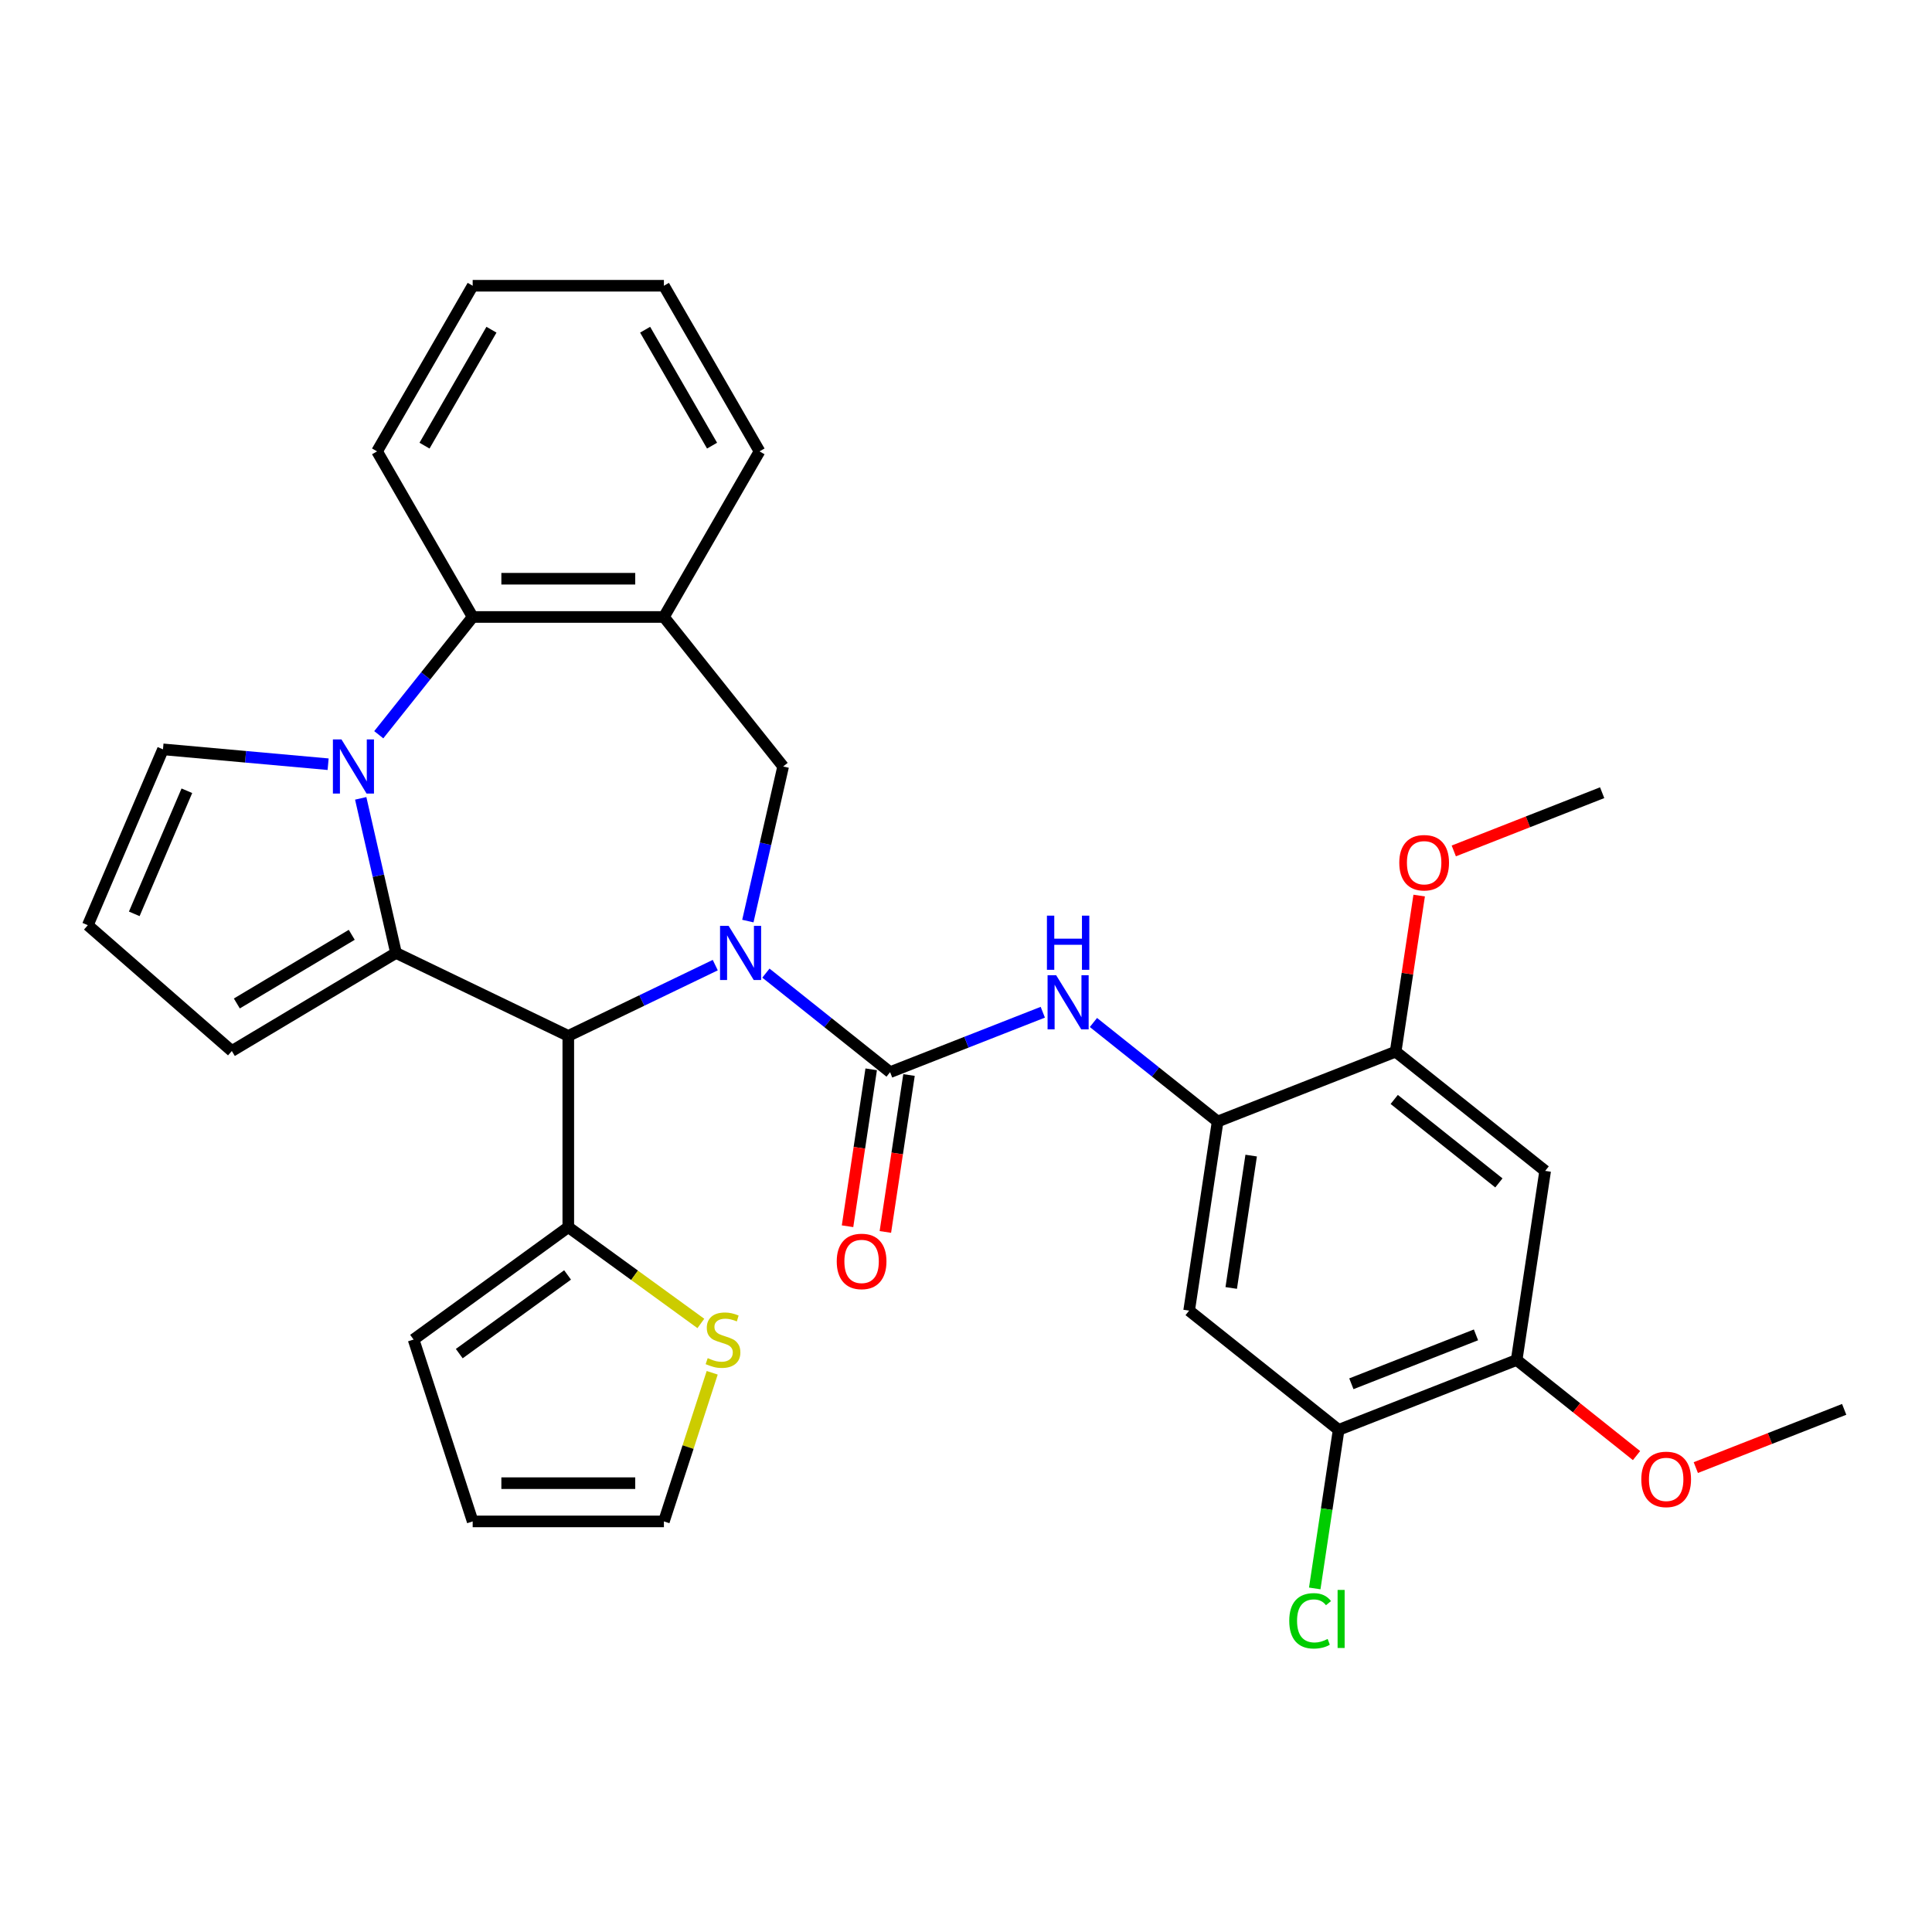 <?xml version='1.0' encoding='iso-8859-1'?>
<svg version='1.1' baseProfile='full'
              xmlns='http://www.w3.org/2000/svg'
                      xmlns:rdkit='http://www.rdkit.org/xml'
                      xmlns:xlink='http://www.w3.org/1999/xlink'
                  xml:space='preserve'
width='1000px' height='1000px' viewBox='0 0 1000 1000'>
<!-- END OF HEADER -->
<rect style='opacity:1.0;fill:#FFFFFF;stroke:none' width='1000' height='1000' x='0' y='0'> </rect>
<path class='bond-2' d='M 370.222,499.545 L 332.184,517.863' style='fill:none;fill-rule:evenodd;stroke:#0000FF;stroke-width:6px;stroke-linecap:butt;stroke-linejoin:miter;stroke-opacity:1' />
<path class='bond-2' d='M 332.184,517.863 L 294.147,536.181' style='fill:none;fill-rule:evenodd;stroke:#000000;stroke-width:6px;stroke-linecap:butt;stroke-linejoin:miter;stroke-opacity:1' />
<path class='bond-3' d='M 396.432,503.685 L 428.573,529.317' style='fill:none;fill-rule:evenodd;stroke:#0000FF;stroke-width:6px;stroke-linecap:butt;stroke-linejoin:miter;stroke-opacity:1' />
<path class='bond-3' d='M 428.573,529.317 L 460.715,554.949' style='fill:none;fill-rule:evenodd;stroke:#000000;stroke-width:6px;stroke-linecap:butt;stroke-linejoin:miter;stroke-opacity:1' />
<path class='bond-4' d='M 387.091,476.744 L 396.222,436.739' style='fill:none;fill-rule:evenodd;stroke:#0000FF;stroke-width:6px;stroke-linecap:butt;stroke-linejoin:miter;stroke-opacity:1' />
<path class='bond-4' d='M 396.222,436.739 L 405.353,396.734' style='fill:none;fill-rule:evenodd;stroke:#000000;stroke-width:6px;stroke-linecap:butt;stroke-linejoin:miter;stroke-opacity:1' />
<path class='bond-0' d='M 204.967,493.234 L 294.147,536.181' style='fill:none;fill-rule:evenodd;stroke:#000000;stroke-width:6px;stroke-linecap:butt;stroke-linejoin:miter;stroke-opacity:1' />
<path class='bond-1' d='M 204.967,493.234 L 195.836,453.229' style='fill:none;fill-rule:evenodd;stroke:#000000;stroke-width:6px;stroke-linecap:butt;stroke-linejoin:miter;stroke-opacity:1' />
<path class='bond-1' d='M 195.836,453.229 L 186.705,413.224' style='fill:none;fill-rule:evenodd;stroke:#0000FF;stroke-width:6px;stroke-linecap:butt;stroke-linejoin:miter;stroke-opacity:1' />
<path class='bond-16' d='M 204.967,493.234 L 119.995,544.002' style='fill:none;fill-rule:evenodd;stroke:#000000;stroke-width:6px;stroke-linecap:butt;stroke-linejoin:miter;stroke-opacity:1' />
<path class='bond-16' d='M 182.067,483.855 L 122.588,519.393' style='fill:none;fill-rule:evenodd;stroke:#000000;stroke-width:6px;stroke-linecap:butt;stroke-linejoin:miter;stroke-opacity:1' />
<path class='bond-15' d='M 169.836,395.554 L 127.096,391.707' style='fill:none;fill-rule:evenodd;stroke:#0000FF;stroke-width:6px;stroke-linecap:butt;stroke-linejoin:miter;stroke-opacity:1' />
<path class='bond-15' d='M 127.096,391.707 L 84.357,387.861' style='fill:none;fill-rule:evenodd;stroke:#000000;stroke-width:6px;stroke-linecap:butt;stroke-linejoin:miter;stroke-opacity:1' />
<path class='bond-32' d='M 196.046,380.3 L 220.351,349.823' style='fill:none;fill-rule:evenodd;stroke:#0000FF;stroke-width:6px;stroke-linecap:butt;stroke-linejoin:miter;stroke-opacity:1' />
<path class='bond-32' d='M 220.351,349.823 L 244.656,319.346' style='fill:none;fill-rule:evenodd;stroke:#000000;stroke-width:6px;stroke-linecap:butt;stroke-linejoin:miter;stroke-opacity:1' />
<path class='bond-9' d='M 294.147,536.181 L 294.147,635.164' style='fill:none;fill-rule:evenodd;stroke:#000000;stroke-width:6px;stroke-linecap:butt;stroke-linejoin:miter;stroke-opacity:1' />
<path class='bond-6' d='M 460.715,554.949 L 500.232,539.439' style='fill:none;fill-rule:evenodd;stroke:#000000;stroke-width:6px;stroke-linecap:butt;stroke-linejoin:miter;stroke-opacity:1' />
<path class='bond-6' d='M 500.232,539.439 L 539.75,523.93' style='fill:none;fill-rule:evenodd;stroke:#0000FF;stroke-width:6px;stroke-linecap:butt;stroke-linejoin:miter;stroke-opacity:1' />
<path class='bond-18' d='M 450.927,553.474 L 444.805,594.088' style='fill:none;fill-rule:evenodd;stroke:#000000;stroke-width:6px;stroke-linecap:butt;stroke-linejoin:miter;stroke-opacity:1' />
<path class='bond-18' d='M 444.805,594.088 L 438.684,634.702' style='fill:none;fill-rule:evenodd;stroke:#FF0000;stroke-width:6px;stroke-linecap:butt;stroke-linejoin:miter;stroke-opacity:1' />
<path class='bond-18' d='M 470.502,556.424 L 464.381,597.038' style='fill:none;fill-rule:evenodd;stroke:#000000;stroke-width:6px;stroke-linecap:butt;stroke-linejoin:miter;stroke-opacity:1' />
<path class='bond-18' d='M 464.381,597.038 L 458.259,637.652' style='fill:none;fill-rule:evenodd;stroke:#FF0000;stroke-width:6px;stroke-linecap:butt;stroke-linejoin:miter;stroke-opacity:1' />
<path class='bond-7' d='M 405.353,396.734 L 343.638,319.346' style='fill:none;fill-rule:evenodd;stroke:#000000;stroke-width:6px;stroke-linecap:butt;stroke-linejoin:miter;stroke-opacity:1' />
<path class='bond-5' d='M 244.656,319.346 L 343.638,319.346' style='fill:none;fill-rule:evenodd;stroke:#000000;stroke-width:6px;stroke-linecap:butt;stroke-linejoin:miter;stroke-opacity:1' />
<path class='bond-5' d='M 259.503,299.549 L 328.791,299.549' style='fill:none;fill-rule:evenodd;stroke:#000000;stroke-width:6px;stroke-linecap:butt;stroke-linejoin:miter;stroke-opacity:1' />
<path class='bond-27' d='M 244.656,319.346 L 195.164,233.625' style='fill:none;fill-rule:evenodd;stroke:#000000;stroke-width:6px;stroke-linecap:butt;stroke-linejoin:miter;stroke-opacity:1' />
<path class='bond-8' d='M 565.96,529.238 L 598.101,554.869' style='fill:none;fill-rule:evenodd;stroke:#0000FF;stroke-width:6px;stroke-linecap:butt;stroke-linejoin:miter;stroke-opacity:1' />
<path class='bond-8' d='M 598.101,554.869 L 630.242,580.501' style='fill:none;fill-rule:evenodd;stroke:#000000;stroke-width:6px;stroke-linecap:butt;stroke-linejoin:miter;stroke-opacity:1' />
<path class='bond-26' d='M 343.638,319.346 L 393.129,233.625' style='fill:none;fill-rule:evenodd;stroke:#000000;stroke-width:6px;stroke-linecap:butt;stroke-linejoin:miter;stroke-opacity:1' />
<path class='bond-10' d='M 630.242,580.501 L 615.49,678.378' style='fill:none;fill-rule:evenodd;stroke:#000000;stroke-width:6px;stroke-linecap:butt;stroke-linejoin:miter;stroke-opacity:1' />
<path class='bond-10' d='M 647.605,598.133 L 637.278,666.647' style='fill:none;fill-rule:evenodd;stroke:#000000;stroke-width:6px;stroke-linecap:butt;stroke-linejoin:miter;stroke-opacity:1' />
<path class='bond-12' d='M 630.242,580.501 L 722.383,544.339' style='fill:none;fill-rule:evenodd;stroke:#000000;stroke-width:6px;stroke-linecap:butt;stroke-linejoin:miter;stroke-opacity:1' />
<path class='bond-17' d='M 294.147,635.164 L 328.455,660.09' style='fill:none;fill-rule:evenodd;stroke:#000000;stroke-width:6px;stroke-linecap:butt;stroke-linejoin:miter;stroke-opacity:1' />
<path class='bond-17' d='M 328.455,660.09 L 362.763,685.016' style='fill:none;fill-rule:evenodd;stroke:#CCCC00;stroke-width:6px;stroke-linecap:butt;stroke-linejoin:miter;stroke-opacity:1' />
<path class='bond-20' d='M 294.147,635.164 L 214.068,693.344' style='fill:none;fill-rule:evenodd;stroke:#000000;stroke-width:6px;stroke-linecap:butt;stroke-linejoin:miter;stroke-opacity:1' />
<path class='bond-20' d='M 293.771,659.906 L 237.716,700.633' style='fill:none;fill-rule:evenodd;stroke:#000000;stroke-width:6px;stroke-linecap:butt;stroke-linejoin:miter;stroke-opacity:1' />
<path class='bond-13' d='M 615.49,678.378 L 692.877,740.093' style='fill:none;fill-rule:evenodd;stroke:#000000;stroke-width:6px;stroke-linecap:butt;stroke-linejoin:miter;stroke-opacity:1' />
<path class='bond-11' d='M 799.77,606.053 L 722.383,544.339' style='fill:none;fill-rule:evenodd;stroke:#000000;stroke-width:6px;stroke-linecap:butt;stroke-linejoin:miter;stroke-opacity:1' />
<path class='bond-11' d='M 775.819,612.274 L 721.648,569.073' style='fill:none;fill-rule:evenodd;stroke:#000000;stroke-width:6px;stroke-linecap:butt;stroke-linejoin:miter;stroke-opacity:1' />
<path class='bond-14' d='M 799.77,606.053 L 785.018,703.93' style='fill:none;fill-rule:evenodd;stroke:#000000;stroke-width:6px;stroke-linecap:butt;stroke-linejoin:miter;stroke-opacity:1' />
<path class='bond-24' d='M 722.383,544.339 L 728.471,503.942' style='fill:none;fill-rule:evenodd;stroke:#000000;stroke-width:6px;stroke-linecap:butt;stroke-linejoin:miter;stroke-opacity:1' />
<path class='bond-24' d='M 728.471,503.942 L 734.56,463.546' style='fill:none;fill-rule:evenodd;stroke:#FF0000;stroke-width:6px;stroke-linecap:butt;stroke-linejoin:miter;stroke-opacity:1' />
<path class='bond-23' d='M 692.877,740.093 L 686.692,781.132' style='fill:none;fill-rule:evenodd;stroke:#000000;stroke-width:6px;stroke-linecap:butt;stroke-linejoin:miter;stroke-opacity:1' />
<path class='bond-23' d='M 686.692,781.132 L 680.506,822.172' style='fill:none;fill-rule:evenodd;stroke:#00CC00;stroke-width:6px;stroke-linecap:butt;stroke-linejoin:miter;stroke-opacity:1' />
<path class='bond-36' d='M 692.877,740.093 L 785.018,703.93' style='fill:none;fill-rule:evenodd;stroke:#000000;stroke-width:6px;stroke-linecap:butt;stroke-linejoin:miter;stroke-opacity:1' />
<path class='bond-36' d='M 699.466,716.24 L 763.964,690.927' style='fill:none;fill-rule:evenodd;stroke:#000000;stroke-width:6px;stroke-linecap:butt;stroke-linejoin:miter;stroke-opacity:1' />
<path class='bond-25' d='M 785.018,703.93 L 816.04,728.67' style='fill:none;fill-rule:evenodd;stroke:#000000;stroke-width:6px;stroke-linecap:butt;stroke-linejoin:miter;stroke-opacity:1' />
<path class='bond-25' d='M 816.04,728.67 L 847.063,753.41' style='fill:none;fill-rule:evenodd;stroke:#FF0000;stroke-width:6px;stroke-linecap:butt;stroke-linejoin:miter;stroke-opacity:1' />
<path class='bond-34' d='M 84.357,387.861 L 45.455,478.878' style='fill:none;fill-rule:evenodd;stroke:#000000;stroke-width:6px;stroke-linecap:butt;stroke-linejoin:miter;stroke-opacity:1' />
<path class='bond-34' d='M 96.725,409.294 L 69.493,473.006' style='fill:none;fill-rule:evenodd;stroke:#000000;stroke-width:6px;stroke-linecap:butt;stroke-linejoin:miter;stroke-opacity:1' />
<path class='bond-19' d='M 119.995,544.002 L 45.455,478.878' style='fill:none;fill-rule:evenodd;stroke:#000000;stroke-width:6px;stroke-linecap:butt;stroke-linejoin:miter;stroke-opacity:1' />
<path class='bond-21' d='M 368.636,710.547 L 356.137,749.015' style='fill:none;fill-rule:evenodd;stroke:#CCCC00;stroke-width:6px;stroke-linecap:butt;stroke-linejoin:miter;stroke-opacity:1' />
<path class='bond-21' d='M 356.137,749.015 L 343.638,787.482' style='fill:none;fill-rule:evenodd;stroke:#000000;stroke-width:6px;stroke-linecap:butt;stroke-linejoin:miter;stroke-opacity:1' />
<path class='bond-22' d='M 214.068,693.344 L 244.656,787.482' style='fill:none;fill-rule:evenodd;stroke:#000000;stroke-width:6px;stroke-linecap:butt;stroke-linejoin:miter;stroke-opacity:1' />
<path class='bond-33' d='M 343.638,787.482 L 244.656,787.482' style='fill:none;fill-rule:evenodd;stroke:#000000;stroke-width:6px;stroke-linecap:butt;stroke-linejoin:miter;stroke-opacity:1' />
<path class='bond-33' d='M 328.791,767.686 L 259.503,767.686' style='fill:none;fill-rule:evenodd;stroke:#000000;stroke-width:6px;stroke-linecap:butt;stroke-linejoin:miter;stroke-opacity:1' />
<path class='bond-29' d='M 752.477,440.44 L 790.876,425.37' style='fill:none;fill-rule:evenodd;stroke:#FF0000;stroke-width:6px;stroke-linecap:butt;stroke-linejoin:miter;stroke-opacity:1' />
<path class='bond-29' d='M 790.876,425.37 L 829.275,410.299' style='fill:none;fill-rule:evenodd;stroke:#000000;stroke-width:6px;stroke-linecap:butt;stroke-linejoin:miter;stroke-opacity:1' />
<path class='bond-28' d='M 877.748,759.623 L 916.147,744.553' style='fill:none;fill-rule:evenodd;stroke:#FF0000;stroke-width:6px;stroke-linecap:butt;stroke-linejoin:miter;stroke-opacity:1' />
<path class='bond-28' d='M 916.147,744.553 L 954.545,729.482' style='fill:none;fill-rule:evenodd;stroke:#000000;stroke-width:6px;stroke-linecap:butt;stroke-linejoin:miter;stroke-opacity:1' />
<path class='bond-30' d='M 393.129,233.625 L 343.638,147.903' style='fill:none;fill-rule:evenodd;stroke:#000000;stroke-width:6px;stroke-linecap:butt;stroke-linejoin:miter;stroke-opacity:1' />
<path class='bond-30' d='M 368.561,230.665 L 333.918,170.66' style='fill:none;fill-rule:evenodd;stroke:#000000;stroke-width:6px;stroke-linecap:butt;stroke-linejoin:miter;stroke-opacity:1' />
<path class='bond-35' d='M 195.164,233.625 L 244.656,147.903' style='fill:none;fill-rule:evenodd;stroke:#000000;stroke-width:6px;stroke-linecap:butt;stroke-linejoin:miter;stroke-opacity:1' />
<path class='bond-35' d='M 219.732,230.665 L 254.376,170.66' style='fill:none;fill-rule:evenodd;stroke:#000000;stroke-width:6px;stroke-linecap:butt;stroke-linejoin:miter;stroke-opacity:1' />
<path class='bond-31' d='M 343.638,147.903 L 244.656,147.903' style='fill:none;fill-rule:evenodd;stroke:#000000;stroke-width:6px;stroke-linecap:butt;stroke-linejoin:miter;stroke-opacity:1' />
<path  class='atom-0' d='M 377.131 479.218
L 386.316 494.066
Q 387.227 495.531, 388.692 498.183
Q 390.157 500.836, 390.236 500.995
L 390.236 479.218
L 393.958 479.218
L 393.958 507.25
L 390.117 507.25
L 380.259 491.017
Q 379.11 489.117, 377.883 486.939
Q 376.695 484.761, 376.339 484.088
L 376.339 507.25
L 372.696 507.25
L 372.696 479.218
L 377.131 479.218
' fill='#0000FF'/>
<path  class='atom-2' d='M 176.745 382.718
L 185.93 397.565
Q 186.841 399.03, 188.306 401.683
Q 189.771 404.335, 189.85 404.494
L 189.85 382.718
L 193.572 382.718
L 193.572 410.749
L 189.731 410.749
L 179.873 394.516
Q 178.724 392.616, 177.497 390.438
Q 176.309 388.261, 175.953 387.588
L 175.953 410.749
L 172.31 410.749
L 172.31 382.718
L 176.745 382.718
' fill='#0000FF'/>
<path  class='atom-7' d='M 546.659 504.771
L 555.844 519.618
Q 556.755 521.083, 558.22 523.736
Q 559.685 526.388, 559.764 526.547
L 559.764 504.771
L 563.486 504.771
L 563.486 532.802
L 559.645 532.802
L 549.786 516.569
Q 548.638 514.669, 547.411 512.491
Q 546.223 510.314, 545.867 509.641
L 545.867 532.802
L 542.224 532.802
L 542.224 504.771
L 546.659 504.771
' fill='#0000FF'/>
<path  class='atom-7' d='M 541.888 473.936
L 545.689 473.936
L 545.689 485.853
L 560.021 485.853
L 560.021 473.936
L 563.822 473.936
L 563.822 501.967
L 560.021 501.967
L 560.021 489.021
L 545.689 489.021
L 545.689 501.967
L 541.888 501.967
L 541.888 473.936
' fill='#0000FF'/>
<path  class='atom-18' d='M 366.307 702.965
Q 366.624 703.084, 367.93 703.638
Q 369.237 704.193, 370.662 704.549
Q 372.127 704.866, 373.552 704.866
Q 376.205 704.866, 377.749 703.599
Q 379.293 702.292, 379.293 700.035
Q 379.293 698.491, 378.501 697.541
Q 377.749 696.591, 376.561 696.076
Q 375.374 695.561, 373.394 694.967
Q 370.9 694.215, 369.395 693.502
Q 367.93 692.79, 366.861 691.285
Q 365.832 689.781, 365.832 687.247
Q 365.832 683.723, 368.207 681.545
Q 370.622 679.368, 375.374 679.368
Q 378.62 679.368, 382.302 680.912
L 381.392 683.961
Q 378.026 682.575, 375.492 682.575
Q 372.76 682.575, 371.256 683.723
Q 369.751 684.832, 369.791 686.772
Q 369.791 688.276, 370.543 689.187
Q 371.335 690.097, 372.444 690.612
Q 373.592 691.127, 375.492 691.721
Q 378.026 692.513, 379.531 693.305
Q 381.035 694.096, 382.104 695.72
Q 383.213 697.303, 383.213 700.035
Q 383.213 703.915, 380.6 706.014
Q 378.026 708.073, 373.711 708.073
Q 371.216 708.073, 369.316 707.518
Q 367.455 707.004, 365.238 706.093
L 366.307 702.965
' fill='#CCCC00'/>
<path  class='atom-19' d='M 433.094 652.905
Q 433.094 646.174, 436.42 642.413
Q 439.746 638.651, 445.962 638.651
Q 452.178 638.651, 455.504 642.413
Q 458.83 646.174, 458.83 652.905
Q 458.83 659.715, 455.464 663.595
Q 452.099 667.436, 445.962 667.436
Q 439.786 667.436, 436.42 663.595
Q 433.094 659.755, 433.094 652.905
M 445.962 664.268
Q 450.238 664.268, 452.535 661.417
Q 454.871 658.527, 454.871 652.905
Q 454.871 647.402, 452.535 644.63
Q 450.238 641.819, 445.962 641.819
Q 441.686 641.819, 439.35 644.59
Q 437.054 647.362, 437.054 652.905
Q 437.054 658.567, 439.35 661.417
Q 441.686 664.268, 445.962 664.268
' fill='#FF0000'/>
<path  class='atom-24' d='M 667.316 838.939
Q 667.316 831.971, 670.563 828.329
Q 673.849 824.646, 680.065 824.646
Q 685.846 824.646, 688.934 828.725
L 686.321 830.863
Q 684.064 827.893, 680.065 827.893
Q 675.829 827.893, 673.572 830.744
Q 671.355 833.555, 671.355 838.939
Q 671.355 844.483, 673.651 847.333
Q 675.987 850.184, 680.5 850.184
Q 683.589 850.184, 687.192 848.323
L 688.3 851.293
Q 686.835 852.243, 684.618 852.797
Q 682.401 853.351, 679.946 853.351
Q 673.849 853.351, 670.563 849.63
Q 667.316 845.908, 667.316 838.939
' fill='#00CC00'/>
<path  class='atom-24' d='M 692.339 822.944
L 695.981 822.944
L 695.981 852.995
L 692.339 852.995
L 692.339 822.944
' fill='#00CC00'/>
<path  class='atom-25' d='M 724.267 446.541
Q 724.267 439.81, 727.593 436.049
Q 730.919 432.288, 737.135 432.288
Q 743.351 432.288, 746.677 436.049
Q 750.003 439.81, 750.003 446.541
Q 750.003 453.351, 746.638 457.231
Q 743.272 461.072, 737.135 461.072
Q 730.959 461.072, 727.593 457.231
Q 724.267 453.391, 724.267 446.541
M 737.135 457.904
Q 741.411 457.904, 743.708 455.053
Q 746.044 452.163, 746.044 446.541
Q 746.044 441.038, 743.708 438.266
Q 741.411 435.455, 737.135 435.455
Q 732.859 435.455, 730.523 438.226
Q 728.227 440.998, 728.227 446.541
Q 728.227 452.203, 730.523 455.053
Q 732.859 457.904, 737.135 457.904
' fill='#FF0000'/>
<path  class='atom-26' d='M 849.538 765.724
Q 849.538 758.993, 852.863 755.232
Q 856.189 751.47, 862.405 751.47
Q 868.621 751.47, 871.947 755.232
Q 875.273 758.993, 875.273 765.724
Q 875.273 772.534, 871.908 776.414
Q 868.542 780.255, 862.405 780.255
Q 856.229 780.255, 852.863 776.414
Q 849.538 772.574, 849.538 765.724
M 862.405 777.087
Q 866.681 777.087, 868.978 774.236
Q 871.314 771.346, 871.314 765.724
Q 871.314 760.221, 868.978 757.449
Q 866.681 754.638, 862.405 754.638
Q 858.129 754.638, 855.793 757.409
Q 853.497 760.181, 853.497 765.724
Q 853.497 771.386, 855.793 774.236
Q 858.129 777.087, 862.405 777.087
' fill='#FF0000'/>
</svg>
